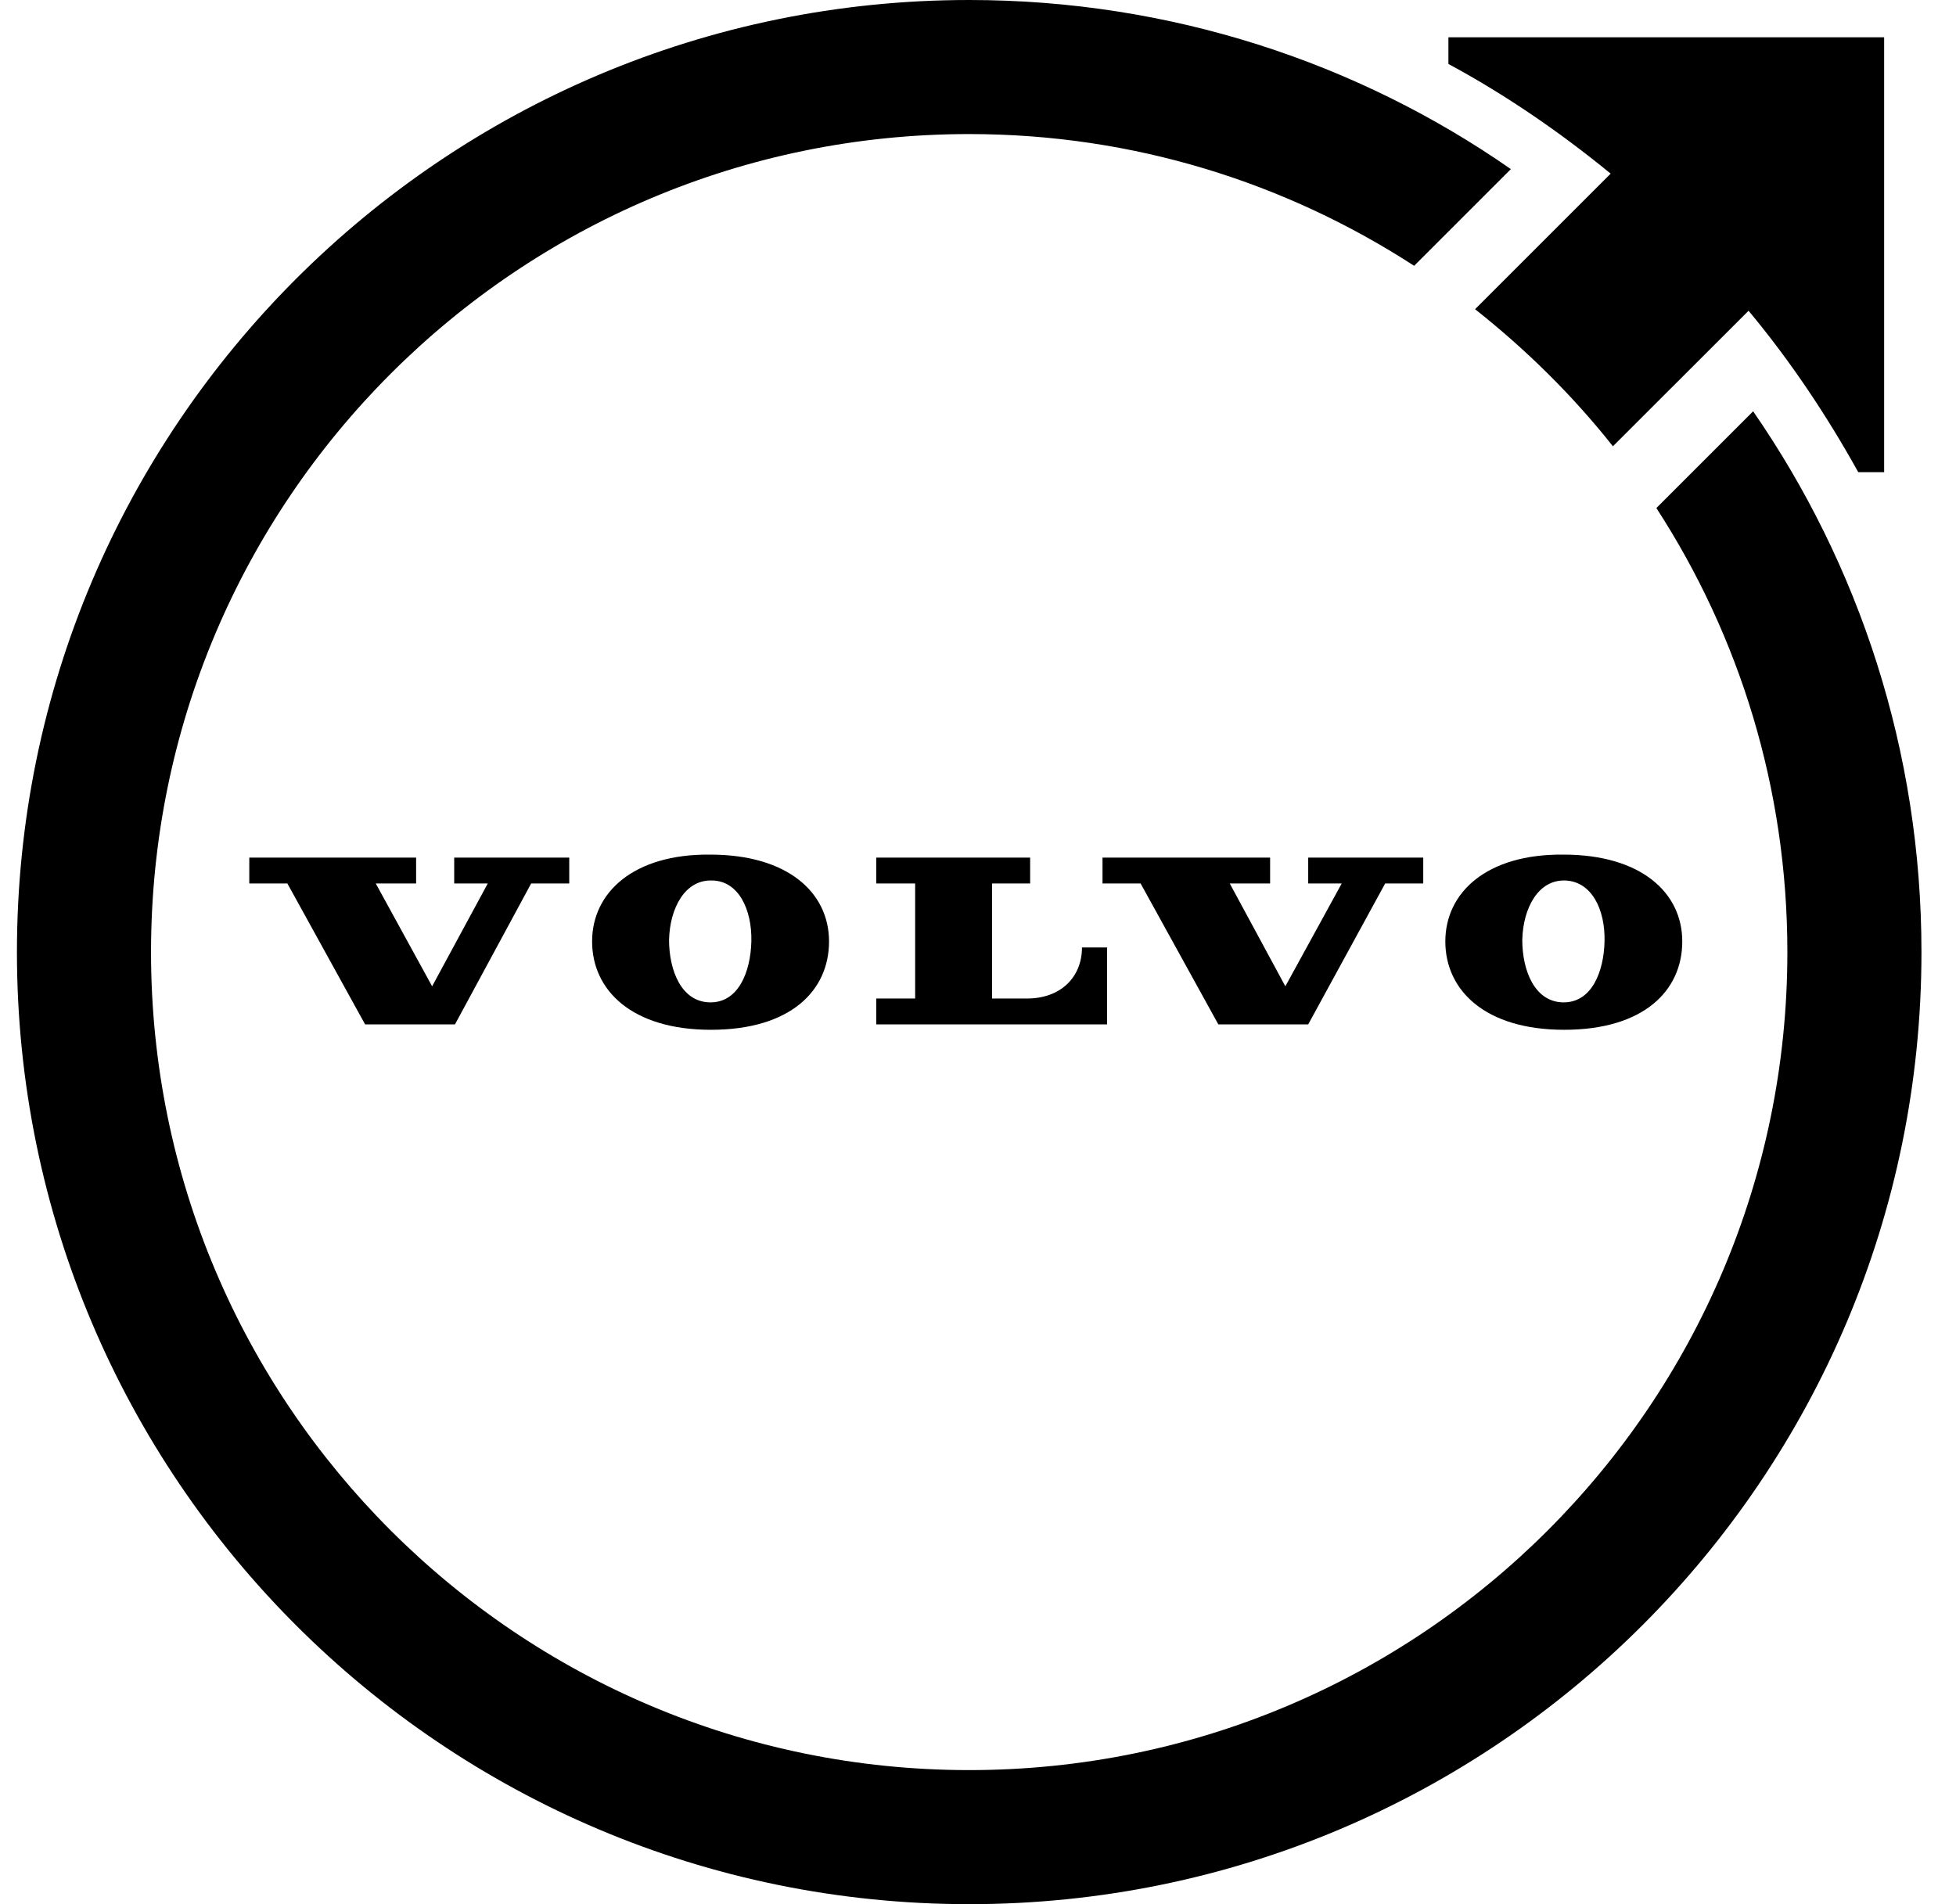 <?xml version="1.0" encoding="UTF-8" ?>
<svg width="38" height="37" viewBox="0 0 38 37" fill="none" xmlns="http://www.w3.org/2000/svg">
<path d="M17.024 19.905H21.508V18.41H21.02C21.02 18.988 20.605 19.402 19.954 19.402H19.273V17.167H20.013V16.664H17.024V17.167H17.779V19.402H17.024V19.905Z" fill="black"/>
<path d="M23.669 19.905H25.415L26.91 17.167H27.65V16.664H25.415V17.167H26.066L24.971 19.165L23.891 17.167H24.675V16.664H21.419V17.167H22.159L23.669 19.905Z" fill="black"/>
<path d="M8.084 16.664H4.843V17.167H5.583L7.093 19.905H8.839L10.319 17.167H11.059V16.664H8.824V17.167H9.476L8.395 19.165L7.3 17.167H8.084V16.664Z" fill="black"/>
<path d="M11.503 18.293C11.503 19.24 12.273 20.01 13.812 20.01C15.351 20.01 16.106 19.255 16.106 18.293C16.106 17.346 15.307 16.606 13.797 16.606C12.303 16.591 11.503 17.346 11.503 18.293ZM14.597 18.293C14.582 18.885 14.345 19.492 13.783 19.477C13.235 19.462 12.998 18.855 12.998 18.263C13.013 17.642 13.309 17.094 13.827 17.109C14.345 17.109 14.611 17.671 14.597 18.293Z" fill="black"/>
<path d="M28.079 18.293C28.079 19.24 28.849 20.01 30.388 20.01C31.927 20.01 32.682 19.255 32.682 18.293C32.682 17.346 31.883 16.606 30.373 16.606C28.878 16.591 28.079 17.346 28.079 18.293ZM30.403 17.109C30.921 17.124 31.187 17.671 31.172 18.293C31.158 18.885 30.921 19.492 30.358 19.477C29.811 19.462 29.574 18.855 29.574 18.263C29.589 17.642 29.885 17.094 30.403 17.109Z" fill="black"/>
<path d="M34.059 7.992L32.179 9.872C33.792 12.358 34.724 15.318 34.724 18.5C34.724 27.276 27.606 34.395 18.829 34.395C10.053 34.395 2.934 27.276 2.934 18.5C2.934 9.724 10.053 2.605 18.829 2.605C22.026 2.605 24.986 3.552 27.473 5.165L29.352 3.286C26.377 1.214 22.736 0 18.829 0C8.617 0 0.329 8.288 0.329 18.5C0.329 28.712 8.617 37 18.829 37C29.041 37 37.329 28.712 37.329 18.5C37.329 14.593 36.116 10.967 34.059 7.992Z" fill="black"/>
<path d="M28.139 0.725V1.243C29.264 1.849 30.314 2.575 31.291 3.374L28.657 6.008C29.648 6.793 30.551 7.681 31.335 8.672L33.97 6.038C34.784 7.015 35.494 8.08 36.101 9.175H36.604V0.725H28.139Z" fill="black"/>
</svg>
